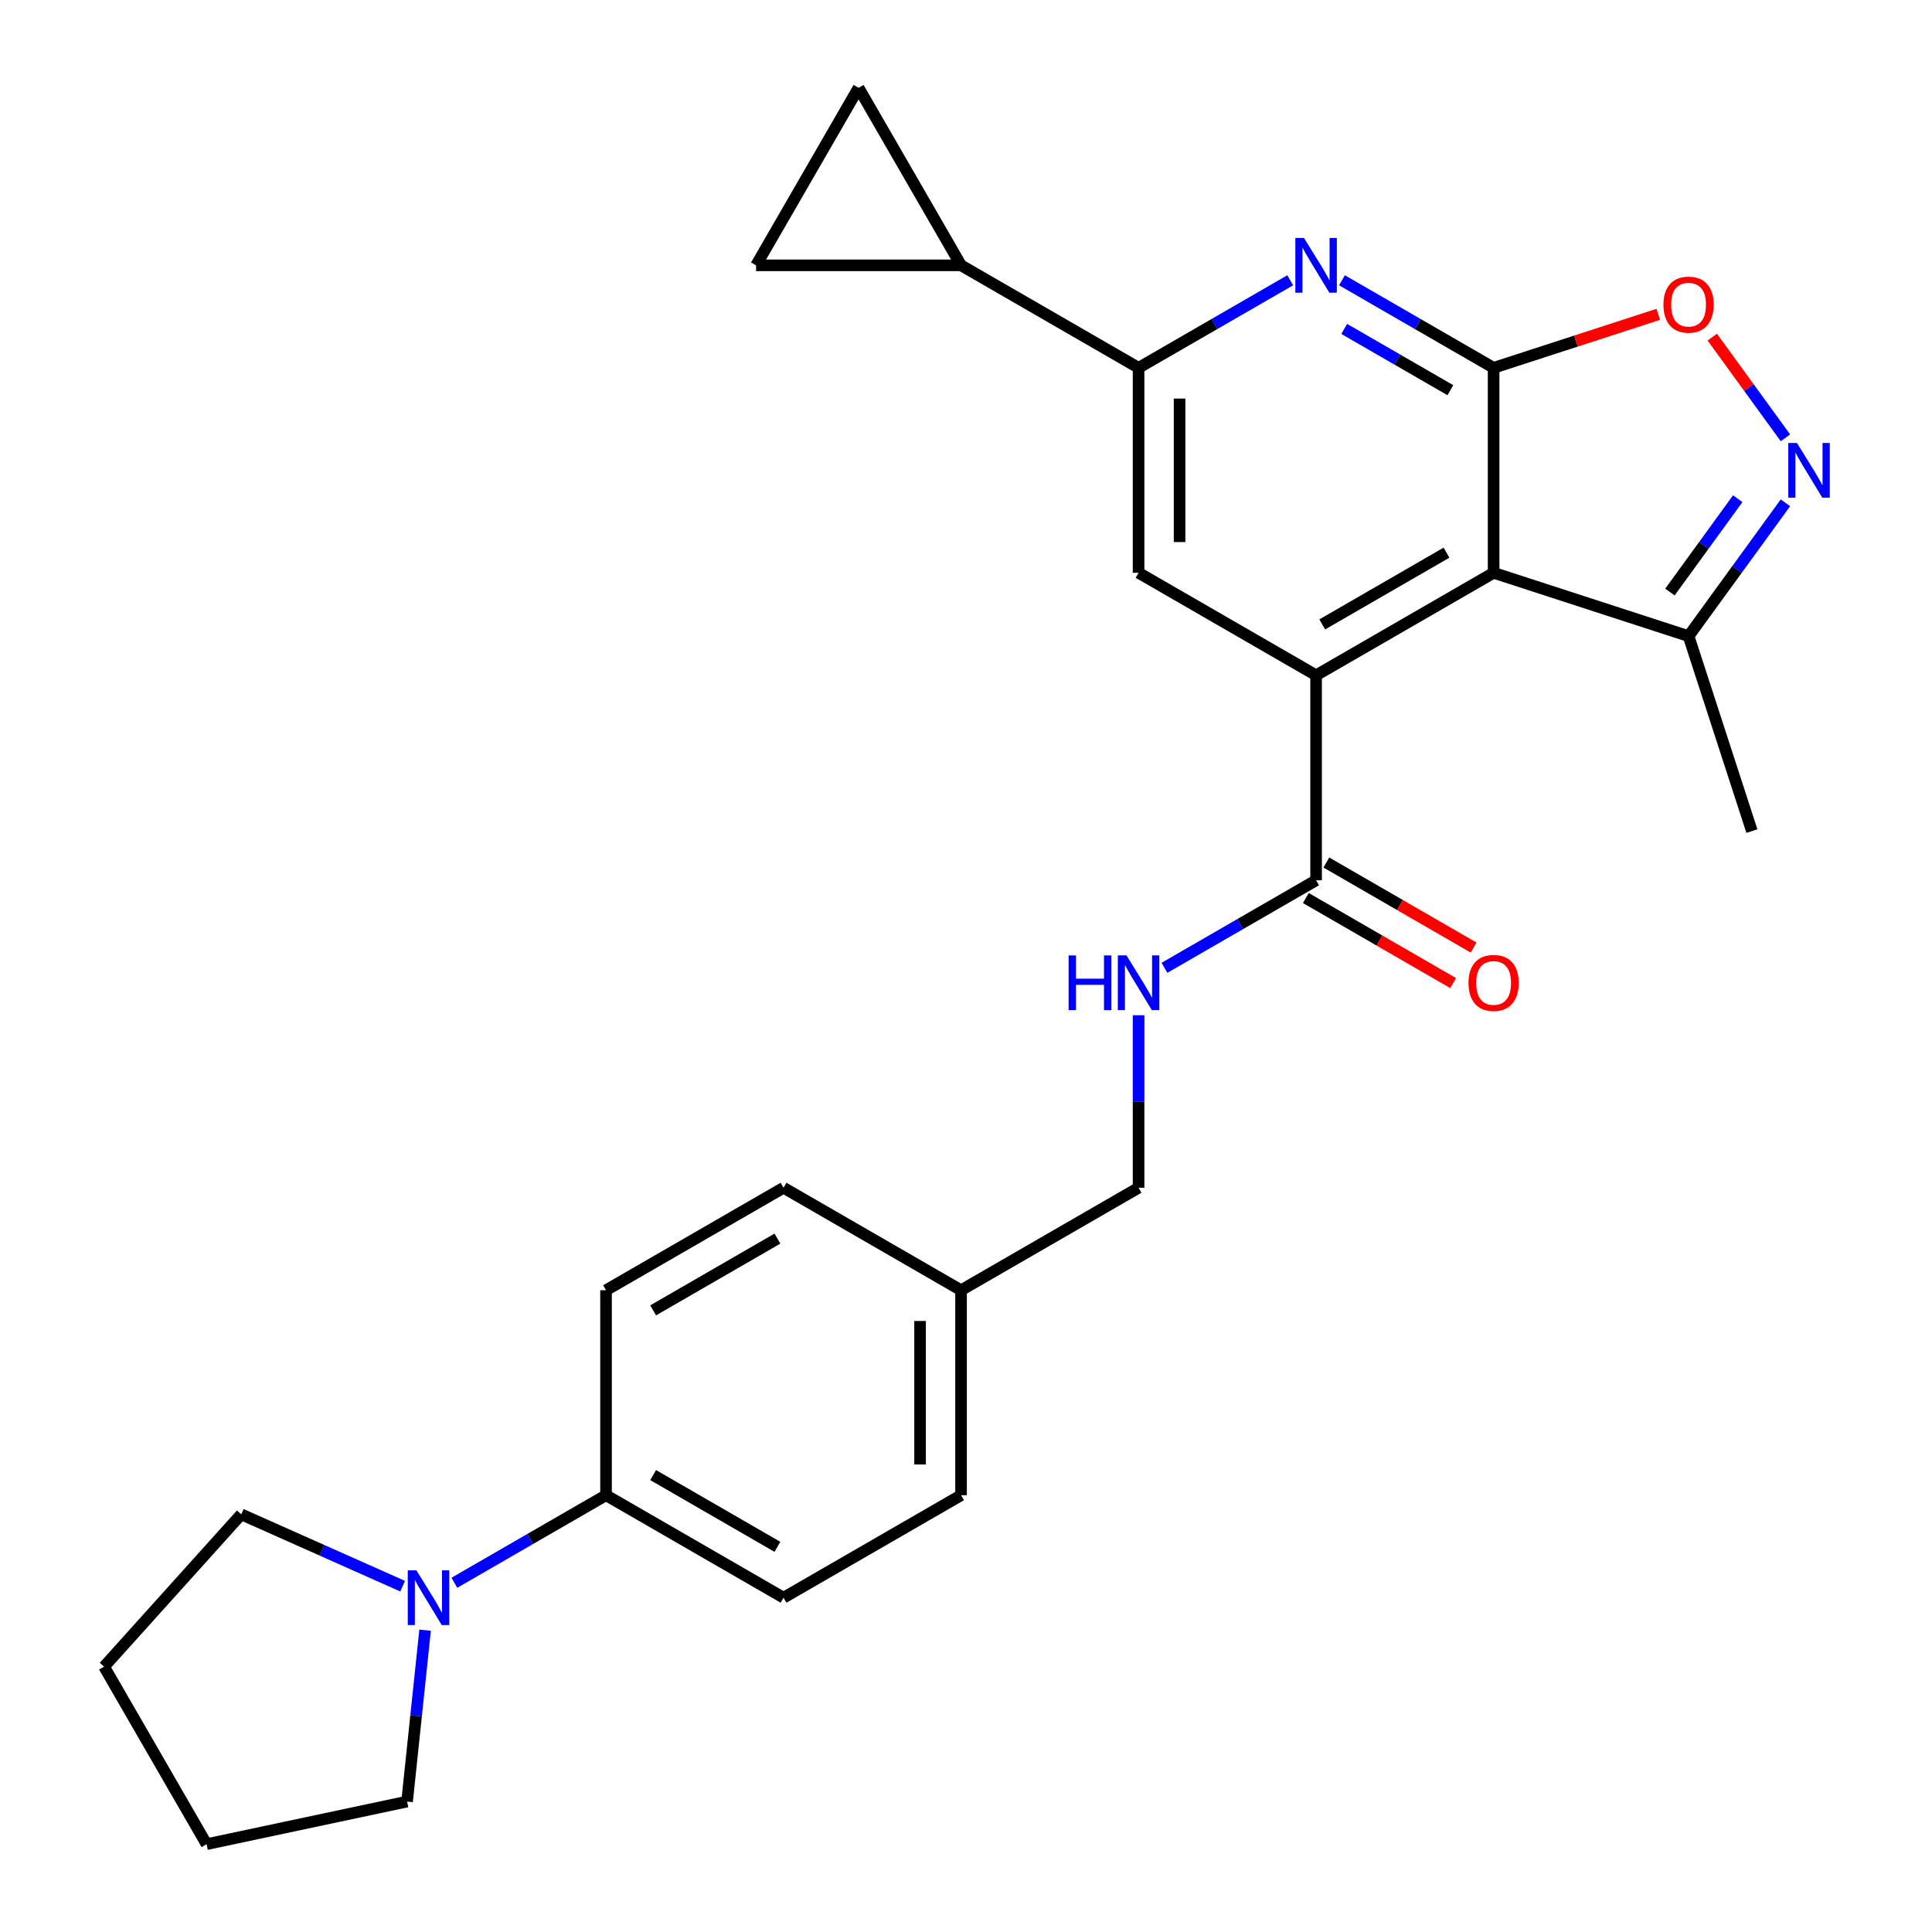 <?xml version='1.0' encoding='iso-8859-1'?>
<svg version='1.1' baseProfile='full'
              xmlns='http://www.w3.org/2000/svg'
                      xmlns:rdkit='http://www.rdkit.org/xml'
                      xmlns:xlink='http://www.w3.org/1999/xlink'
                  xml:space='preserve'
width='1000px' height='1000px' viewBox='0 0 1000 1000'>
<!-- END OF HEADER -->
<rect style='opacity:1.0;fill:#FFFFFF;stroke:none' width='1000' height='1000' x='0' y='0'> </rect>
<path class='bond-0' d='M 773.093,190.386 L 773.093,296.484' style='fill:none;fill-rule:evenodd;stroke:#000000;stroke-width:6px;stroke-linecap:butt;stroke-linejoin:miter;stroke-opacity:1' />
<path class='bond-2' d='M 773.093,190.386 L 733.847,167.728' style='fill:none;fill-rule:evenodd;stroke:#000000;stroke-width:6px;stroke-linecap:butt;stroke-linejoin:miter;stroke-opacity:1' />
<path class='bond-2' d='M 733.847,167.728 L 694.602,145.07' style='fill:none;fill-rule:evenodd;stroke:#0000FF;stroke-width:6px;stroke-linecap:butt;stroke-linejoin:miter;stroke-opacity:1' />
<path class='bond-2' d='M 750.709,201.965 L 723.238,186.105' style='fill:none;fill-rule:evenodd;stroke:#000000;stroke-width:6px;stroke-linecap:butt;stroke-linejoin:miter;stroke-opacity:1' />
<path class='bond-2' d='M 723.238,186.105 L 695.766,170.244' style='fill:none;fill-rule:evenodd;stroke:#0000FF;stroke-width:6px;stroke-linecap:butt;stroke-linejoin:miter;stroke-opacity:1' />
<path class='bond-4' d='M 773.093,190.386 L 815.719,176.536' style='fill:none;fill-rule:evenodd;stroke:#000000;stroke-width:6px;stroke-linecap:butt;stroke-linejoin:miter;stroke-opacity:1' />
<path class='bond-4' d='M 815.719,176.536 L 858.345,162.686' style='fill:none;fill-rule:evenodd;stroke:#FF0000;stroke-width:6px;stroke-linecap:butt;stroke-linejoin:miter;stroke-opacity:1' />
<path class='bond-1' d='M 773.093,296.484 L 681.21,349.532' style='fill:none;fill-rule:evenodd;stroke:#000000;stroke-width:6px;stroke-linecap:butt;stroke-linejoin:miter;stroke-opacity:1' />
<path class='bond-1' d='M 748.7,286.064 L 684.382,323.198' style='fill:none;fill-rule:evenodd;stroke:#000000;stroke-width:6px;stroke-linecap:butt;stroke-linejoin:miter;stroke-opacity:1' />
<path class='bond-8' d='M 773.093,296.484 L 873.997,329.269' style='fill:none;fill-rule:evenodd;stroke:#000000;stroke-width:6px;stroke-linecap:butt;stroke-linejoin:miter;stroke-opacity:1' />
<path class='bond-7' d='M 681.21,349.532 L 681.21,455.63' style='fill:none;fill-rule:evenodd;stroke:#000000;stroke-width:6px;stroke-linecap:butt;stroke-linejoin:miter;stroke-opacity:1' />
<path class='bond-28' d='M 681.21,349.532 L 589.327,296.484' style='fill:none;fill-rule:evenodd;stroke:#000000;stroke-width:6px;stroke-linecap:butt;stroke-linejoin:miter;stroke-opacity:1' />
<path class='bond-5' d='M 667.817,145.07 L 628.572,167.728' style='fill:none;fill-rule:evenodd;stroke:#0000FF;stroke-width:6px;stroke-linecap:butt;stroke-linejoin:miter;stroke-opacity:1' />
<path class='bond-5' d='M 628.572,167.728 L 589.327,190.386' style='fill:none;fill-rule:evenodd;stroke:#000000;stroke-width:6px;stroke-linecap:butt;stroke-linejoin:miter;stroke-opacity:1' />
<path class='bond-3' d='M 924.145,226.622 L 905.208,200.558' style='fill:none;fill-rule:evenodd;stroke:#0000FF;stroke-width:6px;stroke-linecap:butt;stroke-linejoin:miter;stroke-opacity:1' />
<path class='bond-3' d='M 905.208,200.558 L 886.271,174.493' style='fill:none;fill-rule:evenodd;stroke:#FF0000;stroke-width:6px;stroke-linecap:butt;stroke-linejoin:miter;stroke-opacity:1' />
<path class='bond-27' d='M 924.145,260.247 L 899.071,294.758' style='fill:none;fill-rule:evenodd;stroke:#0000FF;stroke-width:6px;stroke-linecap:butt;stroke-linejoin:miter;stroke-opacity:1' />
<path class='bond-27' d='M 899.071,294.758 L 873.997,329.269' style='fill:none;fill-rule:evenodd;stroke:#000000;stroke-width:6px;stroke-linecap:butt;stroke-linejoin:miter;stroke-opacity:1' />
<path class='bond-27' d='M 899.456,258.128 L 881.904,282.286' style='fill:none;fill-rule:evenodd;stroke:#0000FF;stroke-width:6px;stroke-linecap:butt;stroke-linejoin:miter;stroke-opacity:1' />
<path class='bond-27' d='M 881.904,282.286 L 864.352,306.444' style='fill:none;fill-rule:evenodd;stroke:#000000;stroke-width:6px;stroke-linecap:butt;stroke-linejoin:miter;stroke-opacity:1' />
<path class='bond-6' d='M 589.327,190.386 L 589.327,296.484' style='fill:none;fill-rule:evenodd;stroke:#000000;stroke-width:6px;stroke-linecap:butt;stroke-linejoin:miter;stroke-opacity:1' />
<path class='bond-6' d='M 610.546,206.301 L 610.546,280.569' style='fill:none;fill-rule:evenodd;stroke:#000000;stroke-width:6px;stroke-linecap:butt;stroke-linejoin:miter;stroke-opacity:1' />
<path class='bond-9' d='M 589.327,190.386 L 497.444,137.338' style='fill:none;fill-rule:evenodd;stroke:#000000;stroke-width:6px;stroke-linecap:butt;stroke-linejoin:miter;stroke-opacity:1' />
<path class='bond-13' d='M 681.21,455.63 L 641.964,478.288' style='fill:none;fill-rule:evenodd;stroke:#000000;stroke-width:6px;stroke-linecap:butt;stroke-linejoin:miter;stroke-opacity:1' />
<path class='bond-13' d='M 641.964,478.288 L 602.719,500.946' style='fill:none;fill-rule:evenodd;stroke:#0000FF;stroke-width:6px;stroke-linecap:butt;stroke-linejoin:miter;stroke-opacity:1' />
<path class='bond-15' d='M 675.905,464.818 L 714.02,486.824' style='fill:none;fill-rule:evenodd;stroke:#000000;stroke-width:6px;stroke-linecap:butt;stroke-linejoin:miter;stroke-opacity:1' />
<path class='bond-15' d='M 714.02,486.824 L 752.135,508.83' style='fill:none;fill-rule:evenodd;stroke:#FF0000;stroke-width:6px;stroke-linecap:butt;stroke-linejoin:miter;stroke-opacity:1' />
<path class='bond-15' d='M 686.514,446.441 L 724.63,468.447' style='fill:none;fill-rule:evenodd;stroke:#000000;stroke-width:6px;stroke-linecap:butt;stroke-linejoin:miter;stroke-opacity:1' />
<path class='bond-15' d='M 724.63,468.447 L 762.745,490.453' style='fill:none;fill-rule:evenodd;stroke:#FF0000;stroke-width:6px;stroke-linecap:butt;stroke-linejoin:miter;stroke-opacity:1' />
<path class='bond-24' d='M 873.997,329.269 L 906.783,430.174' style='fill:none;fill-rule:evenodd;stroke:#000000;stroke-width:6px;stroke-linecap:butt;stroke-linejoin:miter;stroke-opacity:1' />
<path class='bond-11' d='M 497.444,137.338 L 391.346,137.338' style='fill:none;fill-rule:evenodd;stroke:#000000;stroke-width:6px;stroke-linecap:butt;stroke-linejoin:miter;stroke-opacity:1' />
<path class='bond-12' d='M 497.444,137.338 L 444.395,45.455' style='fill:none;fill-rule:evenodd;stroke:#000000;stroke-width:6px;stroke-linecap:butt;stroke-linejoin:miter;stroke-opacity:1' />
<path class='bond-10' d='M 235.187,819.238 L 274.432,796.58' style='fill:none;fill-rule:evenodd;stroke:#0000FF;stroke-width:6px;stroke-linecap:butt;stroke-linejoin:miter;stroke-opacity:1' />
<path class='bond-10' d='M 274.432,796.58 L 313.678,773.922' style='fill:none;fill-rule:evenodd;stroke:#000000;stroke-width:6px;stroke-linecap:butt;stroke-linejoin:miter;stroke-opacity:1' />
<path class='bond-22' d='M 220.027,843.783 L 215.366,888.135' style='fill:none;fill-rule:evenodd;stroke:#0000FF;stroke-width:6px;stroke-linecap:butt;stroke-linejoin:miter;stroke-opacity:1' />
<path class='bond-22' d='M 215.366,888.135 L 210.704,932.487' style='fill:none;fill-rule:evenodd;stroke:#000000;stroke-width:6px;stroke-linecap:butt;stroke-linejoin:miter;stroke-opacity:1' />
<path class='bond-23' d='M 208.402,821.008 L 166.636,802.412' style='fill:none;fill-rule:evenodd;stroke:#0000FF;stroke-width:6px;stroke-linecap:butt;stroke-linejoin:miter;stroke-opacity:1' />
<path class='bond-23' d='M 166.636,802.412 L 124.87,783.817' style='fill:none;fill-rule:evenodd;stroke:#000000;stroke-width:6px;stroke-linecap:butt;stroke-linejoin:miter;stroke-opacity:1' />
<path class='bond-29' d='M 391.346,137.338 L 444.395,45.455' style='fill:none;fill-rule:evenodd;stroke:#000000;stroke-width:6px;stroke-linecap:butt;stroke-linejoin:miter;stroke-opacity:1' />
<path class='bond-18' d='M 589.327,525.491 L 589.327,570.133' style='fill:none;fill-rule:evenodd;stroke:#0000FF;stroke-width:6px;stroke-linecap:butt;stroke-linejoin:miter;stroke-opacity:1' />
<path class='bond-18' d='M 589.327,570.133 L 589.327,614.776' style='fill:none;fill-rule:evenodd;stroke:#000000;stroke-width:6px;stroke-linecap:butt;stroke-linejoin:miter;stroke-opacity:1' />
<path class='bond-14' d='M 313.678,773.922 L 405.561,826.97' style='fill:none;fill-rule:evenodd;stroke:#000000;stroke-width:6px;stroke-linecap:butt;stroke-linejoin:miter;stroke-opacity:1' />
<path class='bond-14' d='M 338.07,763.502 L 402.388,800.637' style='fill:none;fill-rule:evenodd;stroke:#000000;stroke-width:6px;stroke-linecap:butt;stroke-linejoin:miter;stroke-opacity:1' />
<path class='bond-30' d='M 313.678,773.922 L 313.678,667.824' style='fill:none;fill-rule:evenodd;stroke:#000000;stroke-width:6px;stroke-linecap:butt;stroke-linejoin:miter;stroke-opacity:1' />
<path class='bond-16' d='M 313.678,667.824 L 405.561,614.776' style='fill:none;fill-rule:evenodd;stroke:#000000;stroke-width:6px;stroke-linecap:butt;stroke-linejoin:miter;stroke-opacity:1' />
<path class='bond-16' d='M 338.07,678.244 L 402.388,641.11' style='fill:none;fill-rule:evenodd;stroke:#000000;stroke-width:6px;stroke-linecap:butt;stroke-linejoin:miter;stroke-opacity:1' />
<path class='bond-17' d='M 405.561,826.97 L 497.444,773.922' style='fill:none;fill-rule:evenodd;stroke:#000000;stroke-width:6px;stroke-linecap:butt;stroke-linejoin:miter;stroke-opacity:1' />
<path class='bond-19' d='M 589.327,614.776 L 497.444,667.824' style='fill:none;fill-rule:evenodd;stroke:#000000;stroke-width:6px;stroke-linecap:butt;stroke-linejoin:miter;stroke-opacity:1' />
<path class='bond-20' d='M 497.444,667.824 L 405.561,614.776' style='fill:none;fill-rule:evenodd;stroke:#000000;stroke-width:6px;stroke-linecap:butt;stroke-linejoin:miter;stroke-opacity:1' />
<path class='bond-21' d='M 497.444,667.824 L 497.444,773.922' style='fill:none;fill-rule:evenodd;stroke:#000000;stroke-width:6px;stroke-linecap:butt;stroke-linejoin:miter;stroke-opacity:1' />
<path class='bond-21' d='M 476.224,683.739 L 476.224,758.007' style='fill:none;fill-rule:evenodd;stroke:#000000;stroke-width:6px;stroke-linecap:butt;stroke-linejoin:miter;stroke-opacity:1' />
<path class='bond-25' d='M 210.704,932.487 L 106.925,954.545' style='fill:none;fill-rule:evenodd;stroke:#000000;stroke-width:6px;stroke-linecap:butt;stroke-linejoin:miter;stroke-opacity:1' />
<path class='bond-26' d='M 124.87,783.817 L 53.877,862.662' style='fill:none;fill-rule:evenodd;stroke:#000000;stroke-width:6px;stroke-linecap:butt;stroke-linejoin:miter;stroke-opacity:1' />
<path class='bond-31' d='M 106.925,954.545 L 53.877,862.662' style='fill:none;fill-rule:evenodd;stroke:#000000;stroke-width:6px;stroke-linecap:butt;stroke-linejoin:miter;stroke-opacity:1' />
<path  class='atom-3' d='M 674.95 123.178
L 684.23 138.178
Q 685.15 139.658, 686.63 142.338
Q 688.11 145.018, 688.19 145.178
L 688.19 123.178
L 691.95 123.178
L 691.95 151.498
L 688.07 151.498
L 678.11 135.098
Q 676.95 133.178, 675.71 130.978
Q 674.51 128.778, 674.15 128.098
L 674.15 151.498
L 670.47 151.498
L 670.47 123.178
L 674.95 123.178
' fill='#0000FF'/>
<path  class='atom-4' d='M 930.1 229.275
L 939.38 244.275
Q 940.3 245.755, 941.78 248.435
Q 943.26 251.115, 943.34 251.275
L 943.34 229.275
L 947.1 229.275
L 947.1 257.595
L 943.22 257.595
L 933.26 241.195
Q 932.1 239.275, 930.86 237.075
Q 929.66 234.875, 929.3 234.195
L 929.3 257.595
L 925.62 257.595
L 925.62 229.275
L 930.1 229.275
' fill='#0000FF'/>
<path  class='atom-5' d='M 860.997 157.68
Q 860.997 150.88, 864.357 147.08
Q 867.717 143.28, 873.997 143.28
Q 880.277 143.28, 883.637 147.08
Q 886.997 150.88, 886.997 157.68
Q 886.997 164.56, 883.597 168.48
Q 880.197 172.36, 873.997 172.36
Q 867.757 172.36, 864.357 168.48
Q 860.997 164.6, 860.997 157.68
M 873.997 169.16
Q 878.317 169.16, 880.637 166.28
Q 882.997 163.36, 882.997 157.68
Q 882.997 152.12, 880.637 149.32
Q 878.317 146.48, 873.997 146.48
Q 869.677 146.48, 867.317 149.28
Q 864.997 152.08, 864.997 157.68
Q 864.997 163.4, 867.317 166.28
Q 869.677 169.16, 873.997 169.16
' fill='#FF0000'/>
<path  class='atom-11' d='M 215.534 812.81
L 224.814 827.81
Q 225.734 829.29, 227.214 831.97
Q 228.694 834.65, 228.774 834.81
L 228.774 812.81
L 232.534 812.81
L 232.534 841.13
L 228.654 841.13
L 218.694 824.73
Q 217.534 822.81, 216.294 820.61
Q 215.094 818.41, 214.734 817.73
L 214.734 841.13
L 211.054 841.13
L 211.054 812.81
L 215.534 812.81
' fill='#0000FF'/>
<path  class='atom-14' d='M 553.107 494.518
L 556.947 494.518
L 556.947 506.558
L 571.427 506.558
L 571.427 494.518
L 575.267 494.518
L 575.267 522.838
L 571.427 522.838
L 571.427 509.758
L 556.947 509.758
L 556.947 522.838
L 553.107 522.838
L 553.107 494.518
' fill='#0000FF'/>
<path  class='atom-14' d='M 583.067 494.518
L 592.347 509.518
Q 593.267 510.998, 594.747 513.678
Q 596.227 516.358, 596.307 516.518
L 596.307 494.518
L 600.067 494.518
L 600.067 522.838
L 596.187 522.838
L 586.227 506.438
Q 585.067 504.518, 583.827 502.318
Q 582.627 500.118, 582.267 499.438
L 582.267 522.838
L 578.587 522.838
L 578.587 494.518
L 583.067 494.518
' fill='#0000FF'/>
<path  class='atom-16' d='M 760.093 508.758
Q 760.093 501.958, 763.453 498.158
Q 766.813 494.358, 773.093 494.358
Q 779.373 494.358, 782.733 498.158
Q 786.093 501.958, 786.093 508.758
Q 786.093 515.638, 782.693 519.558
Q 779.293 523.438, 773.093 523.438
Q 766.853 523.438, 763.453 519.558
Q 760.093 515.678, 760.093 508.758
M 773.093 520.238
Q 777.413 520.238, 779.733 517.358
Q 782.093 514.438, 782.093 508.758
Q 782.093 503.198, 779.733 500.398
Q 777.413 497.558, 773.093 497.558
Q 768.773 497.558, 766.413 500.358
Q 764.093 503.158, 764.093 508.758
Q 764.093 514.478, 766.413 517.358
Q 768.773 520.238, 773.093 520.238
' fill='#FF0000'/>
</svg>
